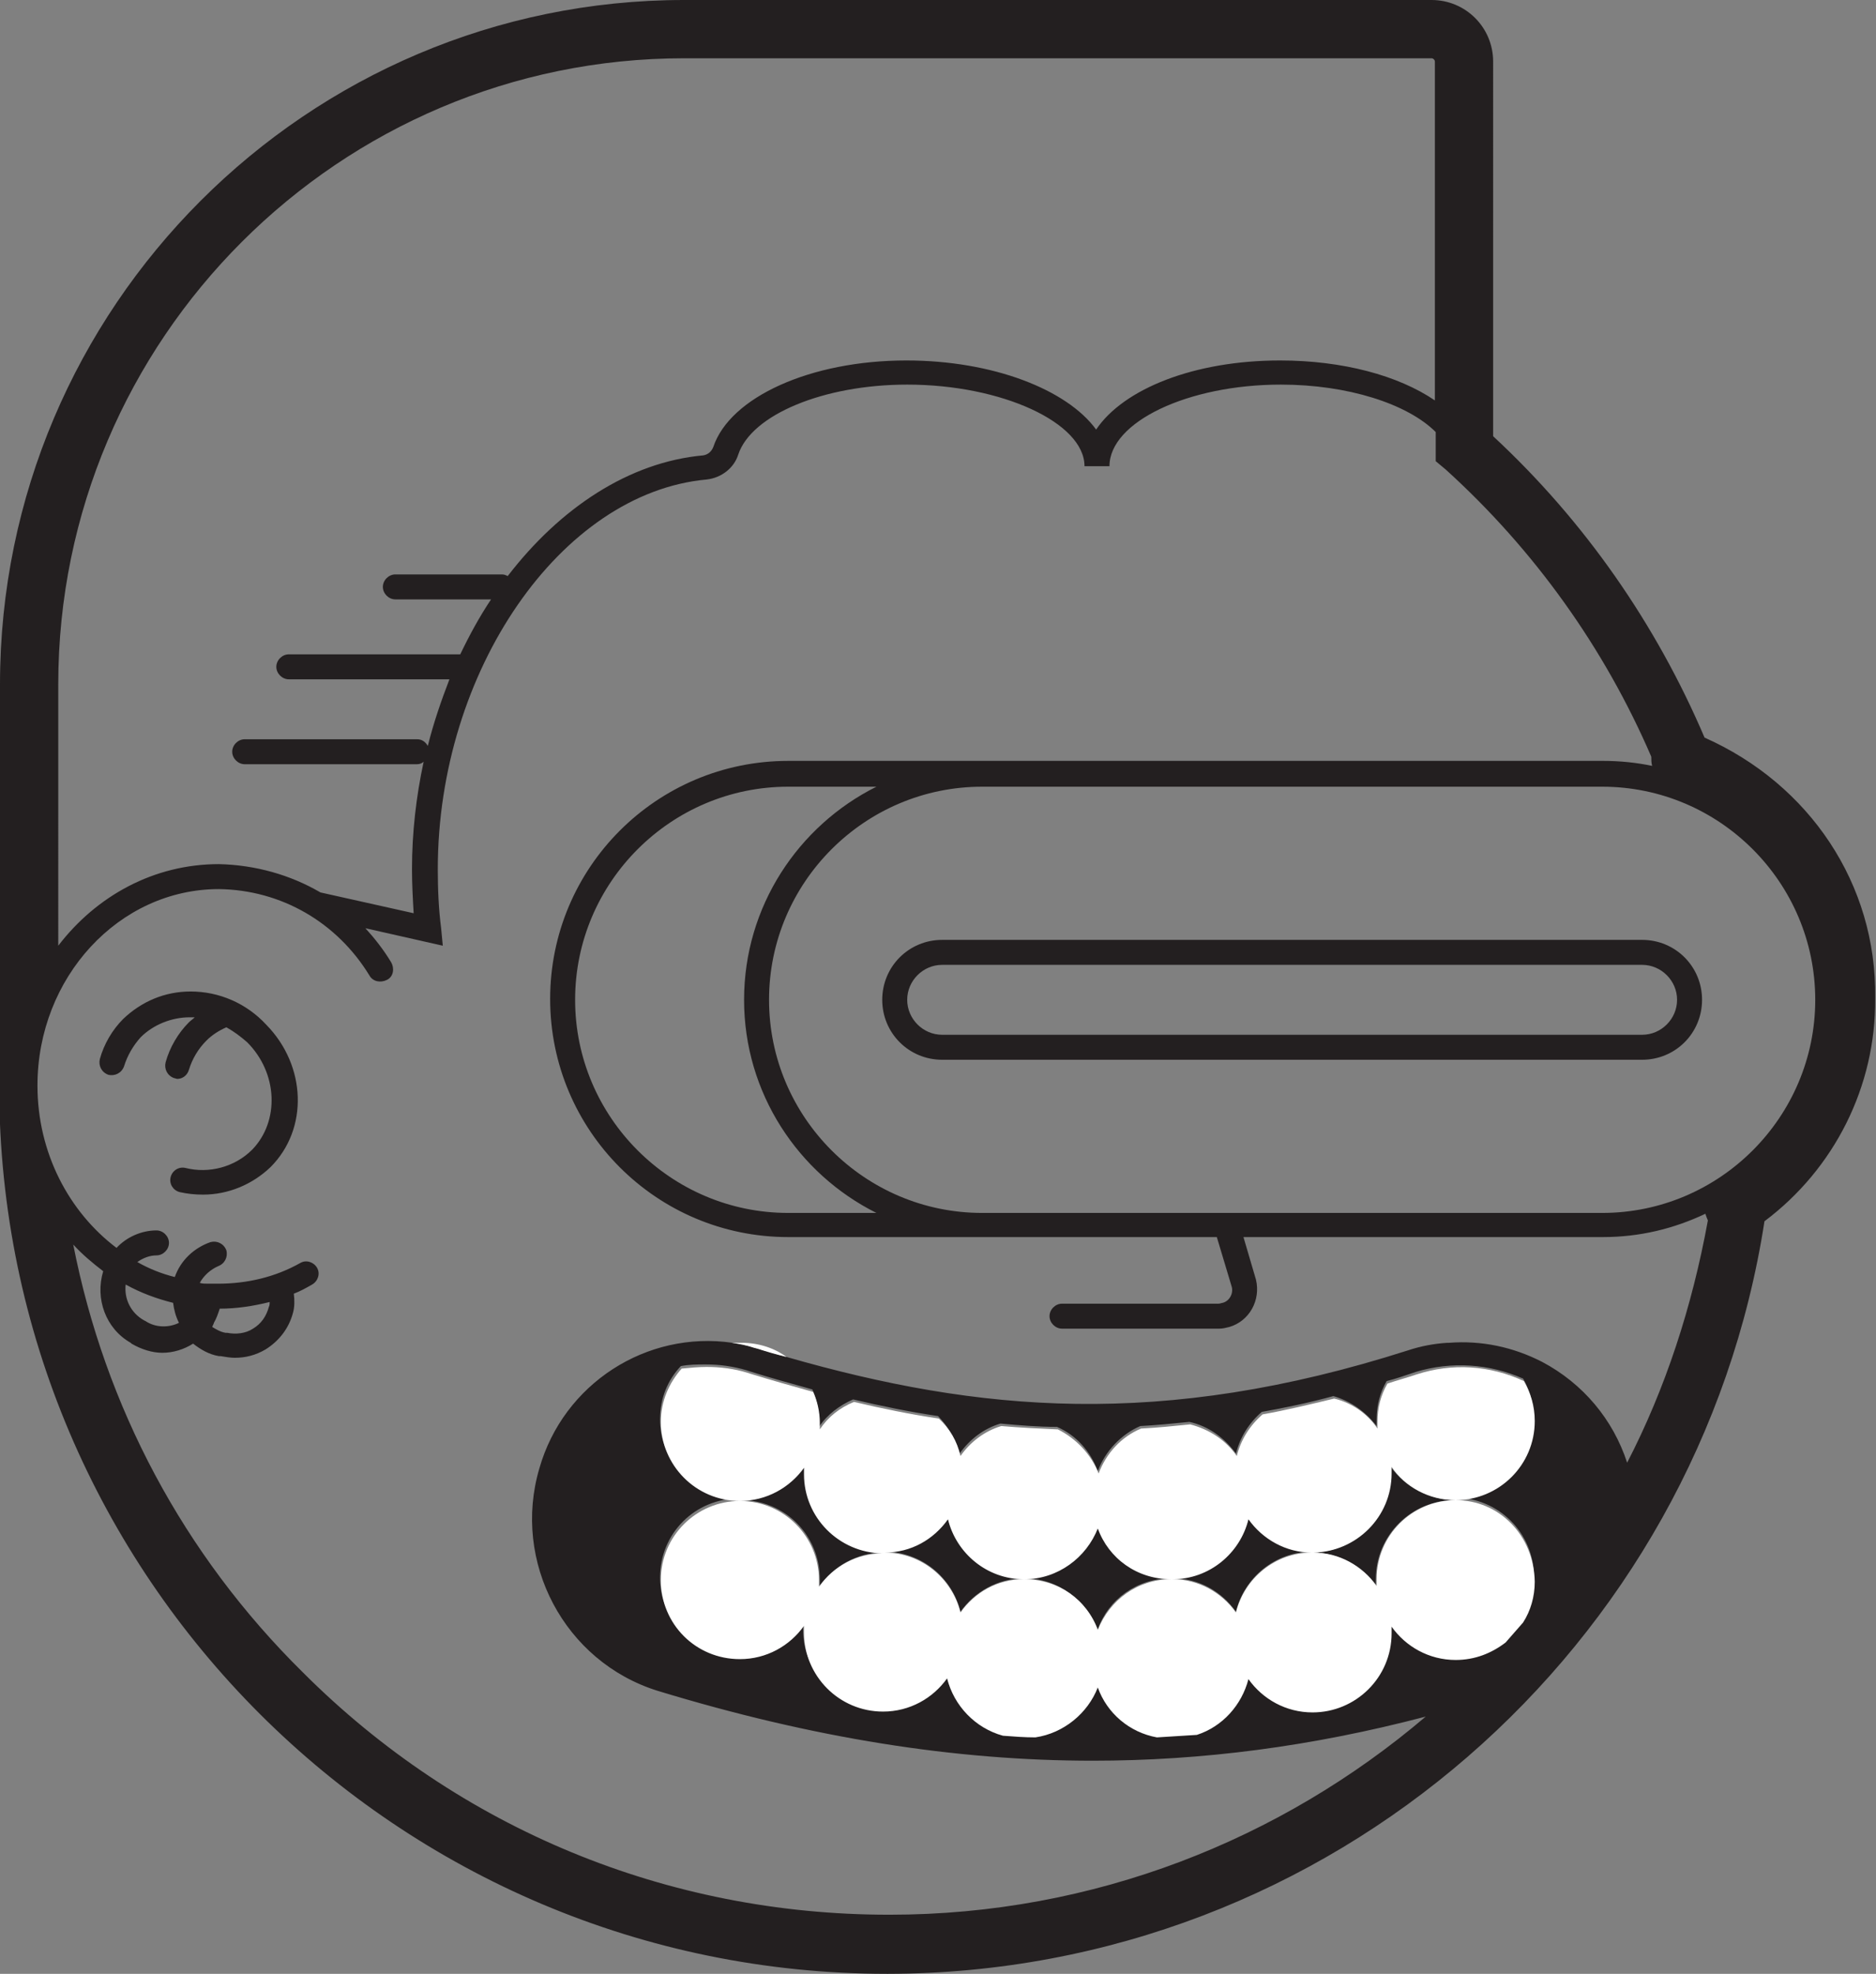 <?xml version="1.0" encoding="utf-8"?>
<!-- Generator: Adobe Illustrator 26.3.1, SVG Export Plug-In . SVG Version: 6.00 Build 0)  -->
<svg version="1.1" id="Layer_1" xmlns="http://www.w3.org/2000/svg" xmlns:xlink="http://www.w3.org/1999/xlink" x="0px" y="0px"
	 viewBox="0 0 225.4 237.1" style="enable-background:new 0 0 225.4 237.1;" xml:space="preserve">
<rect x="0" y="0" width="225.4" height="237.1" fill="#808080" stroke="none"/>
<style type="text/css">
	.st0{fill:none;}
	.st1{fill:#231F20;}
	.st2{fill:#FFFFFF;}
</style>
<g>
	<path class="st0" d="M201.5,120.1c0-2.3-1.9-4.2-4.2-4.2h-84.1c-2.3,0-4.2,1.9-4.2,4.2c0,2.3,1.9,4.2,4.2,4.2h84.1
		C199.6,124.3,201.5,122.4,201.5,120.1z"/>
	<path class="st0" d="M218.1,120.1c0-14.1-11.5-25.6-25.6-25.6h-23.4H118c-14.1,0-25.6,11.5-25.6,25.6s11.5,25.6,25.6,25.6h74.4
		C206.6,145.7,218.1,134.2,218.1,120.1z M113.2,127.3c-4,0-7.2-3.2-7.2-7.2c0-4,3.2-7.2,7.2-7.2h84.1c4,0,7.2,3.2,7.2,7.2
		c0,4-3.2,7.2-7.2,7.2H113.2z"/>
	<path class="st0" d="M26.3,103.9c4.4,0.1,8.6,1.2,12.2,3.4l11.2,2.5c-0.1-1.8-0.2-3.6-0.2-5.3c0-4.4,0.5-8.8,1.4-12.9
		c-0.2,0.2-0.5,0.3-0.8,0.3H29.4c-0.8,0-1.5-0.7-1.5-1.5s0.7-1.5,1.5-1.5h20.7c0.6,0,1,0.3,1.3,0.8c0.7-2.8,1.6-5.4,2.6-8H34.7
		c-0.8,0-1.5-0.7-1.5-1.5s0.7-1.5,1.5-1.5h20.7c0,0,0,0,0,0c1.1-2.3,2.3-4.5,3.7-6.6H47.5c-0.8,0-1.5-0.7-1.5-1.5s0.7-1.5,1.5-1.5
		h12.9c0.2,0,0.5,0.1,0.7,0.2c6.3-8.2,14.6-13.7,23.5-14.5c0.6,0,1-0.4,1.2-1c2-6.1,11.7-10.4,23.2-10.4c10.4,0,19.3,3.4,22.8,8.3
		c3.3-4.9,11.8-8.3,22.1-8.3c7.4,0,14.2,1.9,18.6,4.8V7.4c0-0.2-0.2-0.4-0.4-0.4H82.2c0,0,0,0,0,0C40.8,7,7,40.7,7,82.2v31.6
		C11.6,107.8,18.5,103.9,26.3,103.9z"/>
	<path class="st0" d="M89.4,120.1c0-11.2,6.5-20.9,15.9-25.6H94.7c-14.1,0-25.6,11.5-25.6,25.6c0,14.1,11.5,25.6,25.6,25.6h10.6
		C95.9,141,89.4,131.3,89.4,120.1z"/>
	<path class="st0" d="M2.6,121.6l0,1.1c0.2-0.6,0.4-1.2,0.6-1.7L2.6,121.6z"/>
	<path class="st0" d="M27.3,160c1.1,0.3,2.2,0.1,3.1-0.5c0.9-0.6,1.6-1.5,1.9-2.6c0-0.2,0.1-0.4,0.1-0.6c-1.9,0.5-4,0.8-6,0.8
		c-0.2,0.6-0.4,1.2-0.7,1.7c-0.1,0.1-0.1,0.2-0.2,0.3c0.5,0.3,1,0.6,1.6,0.7L27.3,160z"/>
	<path class="st0" d="M192.5,148.7h-23.3c0,0-0.1,0-0.1,0h-19.8l1.5,5.1c0.7,2.5-0.7,5-3.2,5.7c-0.4,0.1-0.8,0.2-1.2,0.2
		c0,0,0,0-0.1,0h-18.8c-0.8,0-1.5-0.7-1.5-1.5s0.7-1.5,1.5-1.5h18.8c0.2,0,0.3,0,0.5-0.1c0.8-0.2,1.3-1.1,1.1-1.9l-1.8-6H94.7
		c-15.8,0-28.6-12.8-28.6-28.6c0-15.8,12.8-28.6,28.6-28.6H118h51.1h23.4c2,0,4,0.2,5.9,0.6c-0.1-0.3-0.1-0.7-0.1-1.1
		c-5.6-13-14-24.8-24.7-34.5l-1.2-1V52c-3.4-3.4-10.6-5.7-18.6-5.7c-11.1,0-20.6,4.5-20.6,9.8h-3c0-5.2-10-9.8-21.3-9.8
		c-10,0-18.8,3.6-20.3,8.4c-0.5,1.7-2,2.9-3.8,3c-17.5,1.6-32.3,23-32.3,46.8c0,2.4,0.1,4.7,0.4,7.1l0.2,2.1l-9.3-2.1
		c1.2,1.3,2.2,2.6,3.1,4.1c0.4,0.7,0.2,1.6-0.5,2.1s-1.6,0.2-2.1-0.5c-3.9-6.4-10.6-10.3-18.1-10.4c-12,0-21.8,10.6-21.8,23.6
		c0,8.1,3.8,15.2,9.5,19.5c1.3-1.3,3-2.1,4.8-2.1c0.8,0,1.5,0.6,1.5,1.5c0,0.8-0.6,1.5-1.5,1.5c-0.8,0-1.6,0.3-2.3,0.8
		c1.4,0.8,2.9,1.4,4.5,1.8c0.7-2,2.3-3.6,4.3-4.2c0.8-0.3,1.6,0.2,1.9,1c0.3,0.8-0.2,1.6-1,1.9c-1,0.3-1.8,1-2.2,2
		c0.3,0,0.7,0.1,1,0.1c0,0,0,0,0.1,0c0,0,0.1,0,0.1,0c0.3,0,0.7,0,1,0c3.5,0,6.9-0.9,9.9-2.5c0.7-0.4,1.6-0.1,2,0.6s0.1,1.6-0.6,2
		c-0.7,0.4-1.5,0.7-2.2,1.1c0.1,0.8,0.1,1.5-0.1,2.3c-0.5,1.9-1.6,3.4-3.3,4.4c-1.1,0.7-2.4,1-3.7,1c-0.6,0-1.2-0.1-1.7-0.2l-0.2,0
		c-1.2-0.3-2.2-0.8-3.1-1.5c-1.1,0.7-2.4,1.1-3.7,1.1c-1.3,0-2.6-0.3-3.7-1.1l-0.1-0.1c-3-1.7-4.4-5.3-3.3-8.6
		c-1.3-0.9-2.5-2-3.6-3.2c3.7,19.4,13.2,37.3,27.5,51.5c18.8,18.8,43.8,29.1,70.4,29.1c0,0,0.1,0,0.1,0c24.6,0,47.1-9,64.4-23.8
		c-13.7,3.6-26.9,5.3-40,5.3c-16.4,0-33.5-2.8-52.3-8.4c-11.2-3.5-17.6-15.5-14.2-26.7c2.9-10.2,12.9-16.6,23.2-15.1
		c0.4,0,0.7-0.1,1.1-0.1c2,0,3.9,0.6,5.4,1.7c23,6.6,44.9,8.7,74.7-0.8c1.5-0.5,3.1-0.8,4.7-0.9c0.1,0,0.1,0,0.2,0
		c3.8-0.3,7.7,0.5,11.2,2.3c4.9,2.6,8.5,6.9,10.2,12.1c4.6-9,7.9-18.7,9.6-29c-0.1-0.3-0.2-0.5-0.3-0.8
		C201,147.7,196.9,148.7,192.5,148.7z M32.5,140c-2.2,2.1-5.1,3.3-8.1,3.3c-0.9,0-1.8-0.1-2.8-0.3c-0.8-0.2-1.3-1-1.1-1.8
		c0.2-0.8,1-1.3,1.8-1.1c2.8,0.7,5.9-0.1,8-2.2c3.4-3.4,3.1-9.2-0.6-12.9c-0.7-0.7-1.6-1.3-2.5-1.8c-0.9,0.4-1.7,0.9-2.4,1.6
		c-1,1-1.7,2.2-2.1,3.5c-0.2,0.7-0.8,1.1-1.4,1.1c-0.1,0-0.3,0-0.4-0.1c-0.8-0.2-1.3-1.1-1-1.9c0.5-1.8,1.5-3.4,2.8-4.8
		c0.2-0.2,0.5-0.4,0.7-0.6c-0.2,0-0.4,0-0.6,0c0,0,0,0,0,0c-2.3,0-4.4,0.9-5.9,2.4c-1,1-1.7,2.2-2,3.5c-0.2,0.8-1.1,1.3-1.9,1
		c-0.8-0.2-1.3-1.1-1-1.9c0.5-1.8,1.5-3.4,2.8-4.8c2.1-2.1,5-3.3,8.1-3.3c0,0,0,0,0,0c3.3,0,6.6,1.4,9.1,3.8
		C36.9,127.8,37.1,135.4,32.5,140z"/>
	<path class="st0" d="M17.3,158.7l0.2,0.1c1.3,0.8,2.8,0.8,4,0.2c-0.4-0.7-0.6-1.5-0.7-2.4c-2-0.5-3.9-1.2-5.7-2.2
		C14.9,156,15.7,157.7,17.3,158.7z"/>
	<path class="st1" d="M204.8,88.6c-5.8-13.6-14.4-26-25.4-36.2V7.4c0-4.1-3.3-7.4-7.4-7.4H82.2c0,0,0,0,0,0C36.9,0,0,36.9,0,82.2
		v48.4h1.4c0,0,0,0,0,0l-1.5,0c0.1,58.8,47.9,106.5,106.7,106.5c0,0,0.1,0,0.1,0c53.2-0.1,97.4-39.3,105.3-90.4
		c8.4-6.3,13.4-16.2,13.3-26.8C225.5,106.2,217.4,94.2,204.8,88.6z M118,145.7c-14.1,0-25.6-11.5-25.6-25.6s11.5-25.6,25.6-25.6
		h51.1h23.4c14.1,0,25.6,11.5,25.6,25.6s-11.5,25.6-25.6,25.6H118z M105.3,145.7H94.7c-14.1,0-25.6-11.5-25.6-25.6
		c0-14.1,11.5-25.6,25.6-25.6h10.6c-9.4,4.7-15.9,14.4-15.9,25.6C89.4,131.3,95.9,141,105.3,145.7z M7,82.2C7,40.7,40.8,7,82.2,7
		c0,0,0,0,0,0H172c0.2,0,0.4,0.2,0.4,0.4v40.7c-4.4-3-11.1-4.8-18.6-4.8c-10.3,0-18.8,3.4-22.1,8.3c-3.5-4.8-12.4-8.3-22.8-8.3
		c-11.5,0-21.2,4.4-23.2,10.4c-0.2,0.5-0.6,0.9-1.2,1c-8.9,0.8-17.2,6.3-23.5,14.5c-0.2-0.1-0.4-0.2-0.7-0.2H47.5
		c-0.8,0-1.5,0.7-1.5,1.5s0.7,1.5,1.5,1.5h11.5c-1.4,2.1-2.6,4.3-3.7,6.6c0,0,0,0,0,0H34.7c-0.8,0-1.5,0.7-1.5,1.5s0.7,1.5,1.5,1.5
		H54c-1,2.6-1.9,5.2-2.6,8c-0.3-0.5-0.7-0.8-1.3-0.8H29.4c-0.8,0-1.5,0.7-1.5,1.5s0.7,1.5,1.5,1.5h20.7c0.3,0,0.6-0.1,0.8-0.3
		c-0.9,4.2-1.4,8.5-1.4,12.9c0,1.8,0.1,3.6,0.2,5.3l-11.2-2.5c-3.6-2.1-7.8-3.3-12.2-3.4c-7.8,0-14.7,3.8-19.3,9.8V82.2z M180.8,197
		c-1.6,1.3-3.7,2.1-6,2.1c-3.2,0-6-1.6-7.7-4c0,0.3,0,0.5,0,0.8c0,5.2-4.2,9.5-9.5,9.5c-3.2,0-6-1.6-7.7-4c-0.8,3.2-3.1,5.7-6.2,6.7
		c-1.6,0.1-3.2,0.2-4.8,0.3c-3.3-0.6-6-2.9-7.1-6c-1.2,3.2-4,5.5-7.5,6c-1.3-0.1-2.6-0.1-3.9-0.2c-3.3-0.9-5.9-3.6-6.7-6.9
		c-1.7,2.4-4.5,4-7.7,4c-5.2,0-9.5-4.2-9.5-9.5c0-0.3,0-0.5,0-0.8c-1.7,2.4-4.5,4-7.7,4c-5.2,0-9.5-4.2-9.5-9.5s4.2-9.5,9.5-9.5
		c-5.2,0-9.5-4.2-9.5-9.5c0-2.5,0.9-4.7,2.5-6.4c1-0.2,2-0.2,3-0.2c1.6,0,3.2,0.2,4.9,0.7l0.3,0.1c2.5,0.8,5.1,1.5,7.6,2.2
		c0.5,1.1,0.8,2.4,0.8,3.7c0,0.3,0,0.5,0,0.8c1-1.5,2.5-2.6,4.1-3.3c3.4,0.8,6.8,1.5,10.2,2c1.2,1.2,2.1,2.8,2.6,4.5
		c1.2-1.7,2.9-3,4.9-3.6c2.2,0.2,4.5,0.4,6.8,0.4c2.3,1,4,2.9,4.9,5.3c0.9-2.4,2.8-4.4,5.1-5.4c1.9-0.1,3.9-0.3,5.9-0.5
		c2.3,0.5,4.2,1.9,5.6,3.8c0.5-2,1.6-3.7,3.1-5c2.8-0.5,5.7-1.1,8.6-1.9c2.1,0.6,3.9,1.9,5.2,3.6c0-0.3,0-0.5,0-0.8
		c0-1.7,0.4-3.2,1.2-4.6c1.2-0.3,2.3-0.7,3.5-1.1c4.3-1.3,8.8-1,12.9,0.8c0.8,1.4,1.3,3.1,1.3,4.8c0,5.2-4.2,9.5-9.5,9.5
		c5.2,0,9.5,4.2,9.5,9.5c0,1.8-0.5,3.5-1.4,4.9C182.2,195.4,181.5,196.2,180.8,197z M195.5,175.7c-1.7-5.2-5.3-9.5-10.2-12.1
		c-3.5-1.8-7.3-2.6-11.2-2.3c-0.1,0-0.1,0-0.2,0c-1.6,0.1-3.2,0.4-4.7,0.9c-29.7,9.5-51.7,7.4-74.7,0.8c-1.2-0.3-2.3-0.7-3.5-1
		l-0.3-0.1c-0.9-0.3-1.8-0.4-2.7-0.6c-10.3-1.5-20.3,4.9-23.2,15.1c-3.3,11.2,3,23.2,14.2,26.7c18.7,5.7,35.8,8.4,52.3,8.4
		c13.1,0,26.3-1.7,40-5.3c-17.4,14.8-39.9,23.8-64.4,23.8c0,0-0.1,0-0.1,0c-26.6,0-51.6-10.3-70.4-29.1
		C22,186.7,12.6,168.9,8.8,149.5c1.1,1.2,2.3,2.2,3.6,3.2c-1,3.3,0.3,6.9,3.3,8.6l0.1,0.1c1.2,0.7,2.5,1.1,3.7,1.1
		c1.3,0,2.6-0.4,3.7-1.1c0.9,0.7,1.9,1.3,3.1,1.5l0.2,0c0.6,0.1,1.2,0.2,1.7,0.2c1.3,0,2.5-0.3,3.7-1c1.6-1,2.8-2.5,3.3-4.4
		c0.2-0.7,0.2-1.5,0.1-2.3c0.8-0.3,1.5-0.7,2.2-1.1c0.7-0.4,1-1.3,0.6-2s-1.3-1-2-0.6c-3,1.7-6.4,2.5-9.9,2.5c-0.3,0-0.7,0-1,0
		c0,0-0.1,0-0.1,0c0,0,0,0-0.1,0c-0.4,0-0.7,0-1-0.1c0.5-0.9,1.3-1.6,2.2-2c0.8-0.3,1.2-1.1,1-1.9c-0.3-0.8-1.1-1.2-1.9-1
		c-2,0.7-3.6,2.2-4.3,4.2c-1.6-0.4-3.1-1-4.5-1.8c0.7-0.5,1.5-0.8,2.3-0.8c0.8,0,1.5-0.7,1.5-1.5c0-0.8-0.7-1.5-1.5-1.5
		c-1.8,0-3.6,0.8-4.8,2.1c-5.7-4.3-9.5-11.4-9.5-19.5c0-13,9.8-23.6,21.8-23.6c7.5,0.1,14.2,4,18.1,10.4c0.4,0.7,1.3,0.9,2.1,0.5
		s0.9-1.4,0.5-2.1c-0.9-1.5-2-2.9-3.1-4.1l9.3,2.1l-0.2-2.1c-0.3-2.3-0.4-4.7-0.4-7.1c0-23.8,14.8-45.2,32.3-46.8
		c1.8-0.2,3.3-1.4,3.8-3c1.6-4.8,10.3-8.4,20.3-8.4c11.4,0,21.3,4.6,21.3,9.8h3c0-5.3,9.4-9.8,20.6-9.8c8,0,15.2,2.3,18.6,5.7v3.5
		l1.2,1c10.7,9.7,19.1,21.5,24.7,34.5c0,0.4,0,0.7,0.1,1.1c-1.9-0.4-3.9-0.6-5.9-0.6h-23.4H118H94.7c-15.8,0-28.6,12.8-28.6,28.6
		c0,15.8,12.8,28.6,28.6,28.6h51.5l1.8,6c0.2,0.8-0.3,1.7-1.1,1.9c-0.1,0-0.3,0.1-0.5,0.1h-18.8c-0.8,0-1.5,0.7-1.5,1.5
		s0.7,1.5,1.5,1.5h18.8c0,0,0,0,0.1,0c0.4,0,0.8-0.1,1.2-0.2c2.4-0.7,3.8-3.2,3.2-5.7l-1.5-5.1h19.8c0,0,0.1,0,0.1,0h23.3
		c4.4,0,8.5-1,12.3-2.8c0.1,0.3,0.2,0.6,0.3,0.8C203.3,157,200.1,166.8,195.5,175.7z M20.8,156.5c0.1,0.8,0.3,1.6,0.7,2.4
		c-1.2,0.6-2.8,0.6-4-0.2l-0.2-0.1c-1.6-0.9-2.4-2.6-2.2-4.3C16.9,155.3,18.8,156,20.8,156.5z M25.7,158.9c0.3-0.5,0.5-1.1,0.7-1.7
		c2,0,4-0.3,6-0.8c0,0.2,0,0.4-0.1,0.6c-0.3,1.1-0.9,2-1.9,2.6c-0.9,0.6-2.1,0.7-3.1,0.5l-0.2,0c-0.6-0.1-1.1-0.4-1.6-0.7
		C25.6,159.1,25.7,159,25.7,158.9z"/>
	<path class="st1" d="M98.5,189.7c0,0.3,0,0.5,0,0.8c1.7-2.4,4.5-4,7.6-4c-5.2-0.1-9.4-4.3-9.4-9.5c0-0.3,0-0.5,0-0.8
		c-1.7,2.4-4.5,4-7.7,4C94.3,180.2,98.5,184.4,98.5,189.7z"/>
	<path class="st1" d="M113.9,182.4c-1.7,2.4-4.5,4-7.6,4c4.4,0,8.1,3.1,9.1,7.2c1.7-2.4,4.5-4,7.6-4
		C118.6,189.6,114.9,186.5,113.9,182.4z"/>
	<path class="st1" d="M150,182.4c-1,4.1-4.7,7.2-9.1,7.2c3.2,0,5.9,1.6,7.6,4c1-4.1,4.7-7.2,9.1-7.2
		C154.5,186.4,151.7,184.8,150,182.4z"/>
	<path class="st1" d="M167.1,176.2c0,0.3,0,0.5,0,0.8c0,5.2-4.2,9.4-9.4,9.5c3.1,0,5.9,1.6,7.6,4c0-0.3,0-0.5,0-0.8
		c0-5.2,4.2-9.5,9.5-9.5C171.7,180.2,168.8,178.6,167.1,176.2z"/>
	<path class="st1" d="M131.9,183.5c-1.3,3.6-4.7,6.1-8.8,6.1c4,0,7.4,2.6,8.8,6.1c1.3-3.6,4.7-6.1,8.8-6.1
		C136.7,189.6,133.3,187.1,131.9,183.5z"/>
	<path class="st2" d="M87.9,161.3c0.9,0.1,1.8,0.3,2.7,0.6L91,162c1.2,0.4,2.3,0.7,3.5,1c-1.5-1.1-3.4-1.7-5.4-1.7
		C88.7,161.3,88.3,161.3,87.9,161.3z"/>
	<path class="st2" d="M174.9,180.2c-5.2,0-9.5,4.2-9.5,9.5c0,0.3,0,0.5,0,0.8c-1.7-2.4-4.5-4-7.6-4c5.2-0.1,9.4-4.3,9.4-9.5
		c0-0.3,0-0.5,0-0.8C168.8,178.6,171.7,180.2,174.9,180.2c5.2,0,9.5-4.2,9.5-9.5c0-1.8-0.5-3.4-1.3-4.8c-4.1-1.9-8.6-2.2-12.9-0.8
		c-1.2,0.4-2.3,0.7-3.5,1.1c-0.8,1.4-1.2,2.9-1.2,4.6c0,0.3,0,0.5,0,0.8c-1.2-1.8-3.1-3.1-5.2-3.6c-2.9,0.7-5.8,1.4-8.6,1.9
		c-1.5,1.3-2.6,3-3.1,5c-1.3-1.9-3.3-3.2-5.6-3.8c-2,0.2-3.9,0.4-5.9,0.5c-2.4,1-4.2,3-5.1,5.4c-0.9-2.3-2.7-4.2-4.9-5.3
		c-2.3-0.1-4.5-0.2-6.8-0.4c-2,0.6-3.7,1.9-4.9,3.6c-0.4-1.8-1.3-3.3-2.6-4.5c-3.4-0.5-6.8-1.2-10.2-2c-1.7,0.7-3.1,1.8-4.1,3.3
		c0-0.3,0-0.5,0-0.8c0-1.3-0.3-2.6-0.8-3.7c-2.5-0.7-5-1.4-7.6-2.2l-0.3-0.1c-1.6-0.5-3.3-0.7-4.9-0.7c-1,0-2,0.1-3,0.2
		c-1.5,1.7-2.5,3.9-2.5,6.4c0,5.2,4.2,9.5,9.5,9.5c3.2,0,6-1.6,7.7-4c0,0.3,0,0.5,0,0.8c0,5.2,4.2,9.4,9.4,9.5c-3.1,0-5.9,1.6-7.6,4
		c0-0.3,0-0.5,0-0.8c0-5.2-4.2-9.5-9.5-9.5c-5.2,0-9.5,4.2-9.5,9.5s4.2,9.5,9.5,9.5c3.2,0,6-1.6,7.7-4c0,0.3,0,0.5,0,0.8
		c0,5.2,4.2,9.5,9.5,9.5c3.2,0,6-1.6,7.7-4c0.8,3.3,3.4,6,6.7,6.9c1.3,0.1,2.6,0.2,3.9,0.2c3.4-0.5,6.3-2.9,7.5-6
		c1.1,3.1,3.8,5.4,7.1,6c1.6-0.1,3.2-0.2,4.8-0.3c3.1-1,5.4-3.6,6.2-6.7c1.7,2.4,4.5,4,7.7,4c5.2,0,9.5-4.2,9.5-9.5
		c0-0.3,0-0.5,0-0.8c1.7,2.4,4.5,4,7.7,4c2.3,0,4.3-0.8,6-2.1c0.7-0.8,1.4-1.6,2.1-2.4c0.9-1.4,1.4-3.1,1.4-4.9
		C184.3,184.4,180.1,180.2,174.9,180.2z M115.4,193.7c-1-4.1-4.7-7.2-9.1-7.2c3.2,0,5.9-1.6,7.6-4c1,4.1,4.7,7.2,9.1,7.2
		C119.8,189.7,117.1,191.3,115.4,193.7z M131.9,195.8c-1.3-3.6-4.7-6.1-8.8-6.1c4,0,7.4-2.6,8.8-6.1c1.3,3.6,4.7,6.1,8.8,6.1
		C136.7,189.7,133.3,192.2,131.9,195.8z M148.5,193.7c-1.7-2.4-4.5-4-7.6-4c4.4,0,8.1-3.1,9.1-7.2c1.7,2.4,4.5,4,7.6,4
		C153.2,186.5,149.5,189.6,148.5,193.7z"/>
	<path class="st1" d="M204.5,120.1c0-4-3.2-7.2-7.2-7.2h-84.1c-4,0-7.2,3.2-7.2,7.2c0,4,3.2,7.2,7.2,7.2h84.1
		C201.3,127.3,204.5,124.1,204.5,120.1z M109,120.1c0-2.3,1.9-4.2,4.2-4.2h84.1c2.3,0,4.2,1.9,4.2,4.2c0,2.3-1.9,4.2-4.2,4.2h-84.1
		C110.9,124.3,109,122.4,109,120.1z"/>
	<path class="st1" d="M22.9,119.1C22.9,119.1,22.9,119.1,22.9,119.1c-3.1,0-5.9,1.2-8.1,3.3c-1.3,1.3-2.3,3-2.8,4.8
		c-0.2,0.8,0.2,1.6,1,1.9c0.8,0.2,1.6-0.2,1.9-1c0.4-1.3,1.1-2.5,2-3.5c1.5-1.5,3.7-2.4,5.9-2.4c0,0,0,0,0,0c0.2,0,0.4,0,0.6,0
		c-0.2,0.2-0.5,0.4-0.7,0.6c-1.3,1.3-2.3,3-2.8,4.8c-0.2,0.8,0.2,1.6,1,1.9c0.1,0,0.3,0.1,0.4,0.1c0.6,0,1.2-0.4,1.4-1.1
		c0.4-1.3,1.1-2.5,2.1-3.5c0.7-0.7,1.5-1.2,2.4-1.6c0.9,0.5,1.7,1.1,2.5,1.8c3.7,3.7,3.9,9.5,0.6,12.9c-2.1,2.1-5.2,2.9-8,2.2
		c-0.8-0.2-1.6,0.3-1.8,1.1c-0.2,0.8,0.3,1.6,1.1,1.8c0.9,0.2,1.8,0.3,2.8,0.3c3,0,5.9-1.2,8.1-3.3c4.6-4.6,4.3-12.2-0.5-17.1
		C29.6,120.5,26.3,119.1,22.9,119.1z"/>
</g>
</svg>

